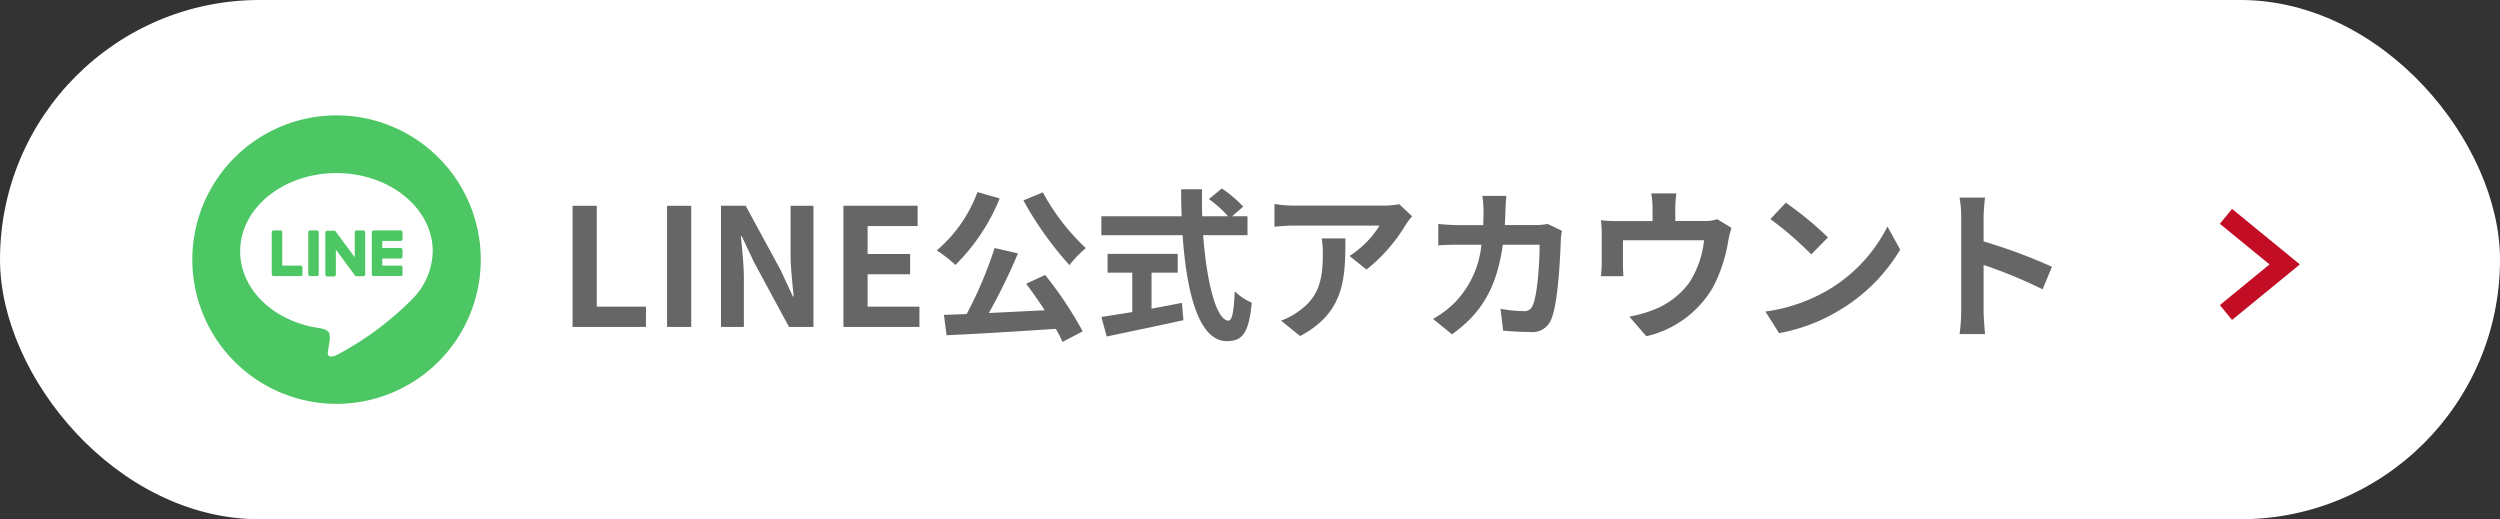<svg height="54" viewBox="0 0 260 54" width="260" xmlns="http://www.w3.org/2000/svg" xmlns:xlink="http://www.w3.org/1999/xlink"><rect x="0" y="0" width="260" height="54" fill="#333333" stroke="none"/><clipPath id="a"><path d="m0 0h30v30h-30z"/></clipPath><rect fill="#fff" height="54" rx="27" width="260"/><path d="m1.547 0h7.633v-2.108h-5.117v-10.492h-2.516zm9.826 0h2.516v-12.6h-2.516zm5.61 0h2.38v-5.049c0-1.445-.187-3.026-.306-4.386h.085l1.275 2.7 3.638 6.735h2.545v-12.6h-2.38v5.032c0 1.428.2 3.094.323 4.4h-.085l-1.258-2.714-3.65-6.718h-2.567zm12.733 0h7.905v-2.108h-5.389v-3.366h4.42v-2.108h-4.42v-2.907h5.2v-2.111h-7.716zm18.717-13.158a35.351 35.351 0 0 0 4.794 6.732 10.464 10.464 0 0 1 1.7-1.768 22.85 22.85 0 0 1 -4.471-5.8zm-4.777-.867a14.537 14.537 0 0 1 -4.233 6.069 13.144 13.144 0 0 1 1.938 1.513 20.7 20.7 0 0 0 4.607-6.919zm5.066 9.537c.629.833 1.309 1.8 1.921 2.754-1.972.1-3.961.2-5.8.289a63.753 63.753 0 0 0 3.026-6.2l-2.431-.561a41.576 41.576 0 0 1 -2.907 6.868l-2.363.085.275 2.12c2.992-.136 7.276-.391 11.357-.667a11.561 11.561 0 0 1 .7 1.36l2.1-1.101a38.987 38.987 0 0 0 -3.91-5.865zm13.039-1.156h2.72v-1.956h-7.293v1.955h2.567v4.1c-1.224.2-2.346.374-3.213.51l.558 2.035c2.2-.473 5.188-1.085 7.976-1.7l-.153-1.8c-1.037.2-2.125.408-3.162.6zm9.979-3.893v-1.972h-1.6l1.156-1a12.7 12.7 0 0 0 -2.225-1.891l-1.343 1.105a12.035 12.035 0 0 1 1.989 1.785h-2.686c-.034-.918-.034-1.87-.017-2.805h-2.176c0 .935.017 1.887.051 2.805h-8.347v1.972h8.449c.408 5.984 1.683 11.016 4.59 11.016 1.615 0 2.295-.782 2.6-4a5.687 5.687 0 0 1 -1.768-1.19c-.085 2.159-.289 3.06-.646 3.06-1.241 0-2.278-3.927-2.635-8.891zm17.119-1.972-1.343-1.258a8.767 8.767 0 0 1 -1.734.153h-9.163a13.477 13.477 0 0 1 -2.074-.17v2.363c.8-.068 1.36-.119 2.074-.119h8.857a10.11 10.11 0 0 1 -3.128 3.162l1.768 1.411a17.314 17.314 0 0 0 4.08-4.658 8.559 8.559 0 0 1 .663-.884zm-6.936 2.3h-2.465a9.424 9.424 0 0 1 .119 1.53c0 2.788-.408 4.59-2.567 6.086a6.717 6.717 0 0 1 -1.785.935l1.989 1.61c4.624-2.482 4.709-5.952 4.709-10.166zm16.745-4.42h-2.5a12.581 12.581 0 0 1 .119 1.564c0 .51-.017 1-.034 1.479h-2.43c-.646 0-1.53-.051-2.244-.119v2.227c.731-.068 1.666-.068 2.244-.068h2.244a10 10 0 0 1 -2.805 6.046 10.13 10.13 0 0 1 -2.227 1.667l1.972 1.6c3.043-2.159 4.658-4.828 5.287-9.316h3.825c0 1.836-.221 5.236-.714 6.307a.9.9 0 0 1 -.969.595 14.071 14.071 0 0 1 -2.38-.238l.272 2.276c.816.068 1.836.136 2.805.136a2.093 2.093 0 0 0 2.193-1.309c.731-1.734.935-6.477 1-8.313a6.951 6.951 0 0 1 .119-.9l-1.479-.714a7.9 7.9 0 0 1 -1.275.119h-3.191c.034-.493.051-1 .068-1.53.015-.409.049-1.123.1-1.514zm17.68-.255h-2.618a8.4 8.4 0 0 1 .136 1.564v1.309h-3.638a14.1 14.1 0 0 1 -1.734-.085 10.854 10.854 0 0 1 .085 1.462v2.934a12.9 12.9 0 0 1 -.085 1.428h2.346c-.034-.34-.051-.867-.051-1.258v-2.48h8.432a10.093 10.093 0 0 1 -1.513 4.369 8.322 8.322 0 0 1 -3.859 2.907 13.845 13.845 0 0 1 -2.4.663l1.771 2.04a10.8 10.8 0 0 0 6.936-5.1 15.832 15.832 0 0 0 1.581-4.811 11.351 11.351 0 0 1 .34-1.36l-1.479-.9a4.136 4.136 0 0 1 -1.411.187h-2.958v-1.309a12.356 12.356 0 0 1 .119-1.565zm11.373.969-1.6 1.7a35.347 35.347 0 0 1 4.25 3.672l1.734-1.768a34.334 34.334 0 0 0 -4.384-3.609zm-2.121 11.315 1.424 2.246a18.41 18.41 0 0 0 6.307-2.4 18.077 18.077 0 0 0 6.29-6.29l-1.326-2.4a16.007 16.007 0 0 1 -6.188 6.613 17.521 17.521 0 0 1 -6.507 2.231zm20.366-.034a18.671 18.671 0 0 1 -.17 2.38h2.652c-.068-.7-.153-1.887-.153-2.38v-4.809a49.1 49.1 0 0 1 6.137 2.533l.969-2.346a55.522 55.522 0 0 0 -7.106-2.635v-2.516a18.481 18.481 0 0 1 .153-2.04h-2.652a11.8 11.8 0 0 1 .17 2.04z" fill="#666" transform="translate(58 34)"/><g clip-path="url(#a)" transform="translate(20 12)"><path d="m30 15a15 15 0 1 1 -15-15 15 15 0 0 1 15 15" fill="#4cc764"/><path d="m73.106 72.126c0-4.481-4.492-8.126-10.014-8.126s-10.014 3.646-10.014 8.126c0 4.017 3.563 7.381 8.375 8.017.326.07.77.215.882.494a2.058 2.058 0 0 1 .032.905s-.117.707-.143.857c-.044.253-.2.99.867.54a32.333 32.333 0 0 0 7.868-5.814 7.23 7.23 0 0 0 2.146-5" fill="#fff" transform="translate(-48.102 -58)"/><g fill="#4cc764"><path d="m202.127 132.338a.191.191 0 0 0 .191-.191v-.71a.192.192 0 0 0 -.191-.191h-1.912v-.737h1.912a.191.191 0 0 0 .191-.191v-.71a.192.192 0 0 0 -.191-.191h-1.912v-.738h1.912a.191.191 0 0 0 .191-.191v-.71a.192.192 0 0 0 -.191-.191h-2.813a.191.191 0 0 0 -.191.191v4.362a.191.191 0 0 0 .191.191h2.813z" transform="translate(-180.454 -115.624)"/><path d="m91.122 132.338a.191.191 0 0 0 .191-.191v-.71a.192.192 0 0 0 -.191-.191h-1.912v-3.469a.192.192 0 0 0 -.191-.191h-.71a.191.191 0 0 0 -.191.191v4.367a.191.191 0 0 0 .191.191h2.813z" transform="translate(-79.856 -115.624)"/><path d="m129.518 127.585h-.71a.191.191 0 0 0 -.191.191v4.37a.191.191 0 0 0 .191.191h.71a.191.191 0 0 0 .191-.191v-4.37a.191.191 0 0 0 -.191-.191" transform="translate(-116.559 -115.624)"/><path d="m151.516 127.585h-.71a.191.191 0 0 0 -.191.191v2.6l-2-2.7a.185.185 0 0 0 -.015-.02l-.012-.012-.01-.009h-.005l-.01-.007h-.006l-.011-.006h-.006-.011-.006-.012-.007-.011-.742a.191.191 0 0 0 -.191.191v4.37a.191.191 0 0 0 .191.191h.71a.191.191 0 0 0 .191-.191v-2.595l2 2.7a.194.194 0 0 0 .049.048l.012.007h.006.009.009.006.013a.2.2 0 0 0 .05.007h.706a.191.191 0 0 0 .191-.191v-4.37a.191.191 0 0 0 -.191-.191" transform="translate(-133.722 -115.624)"/></g></g><path d="m.133 10.162 6.109-5-6.109-5" fill="none" stroke="#c30d24" stroke-miterlimit="10" stroke-width="2" transform="translate(231.367 22.338)"/></svg>